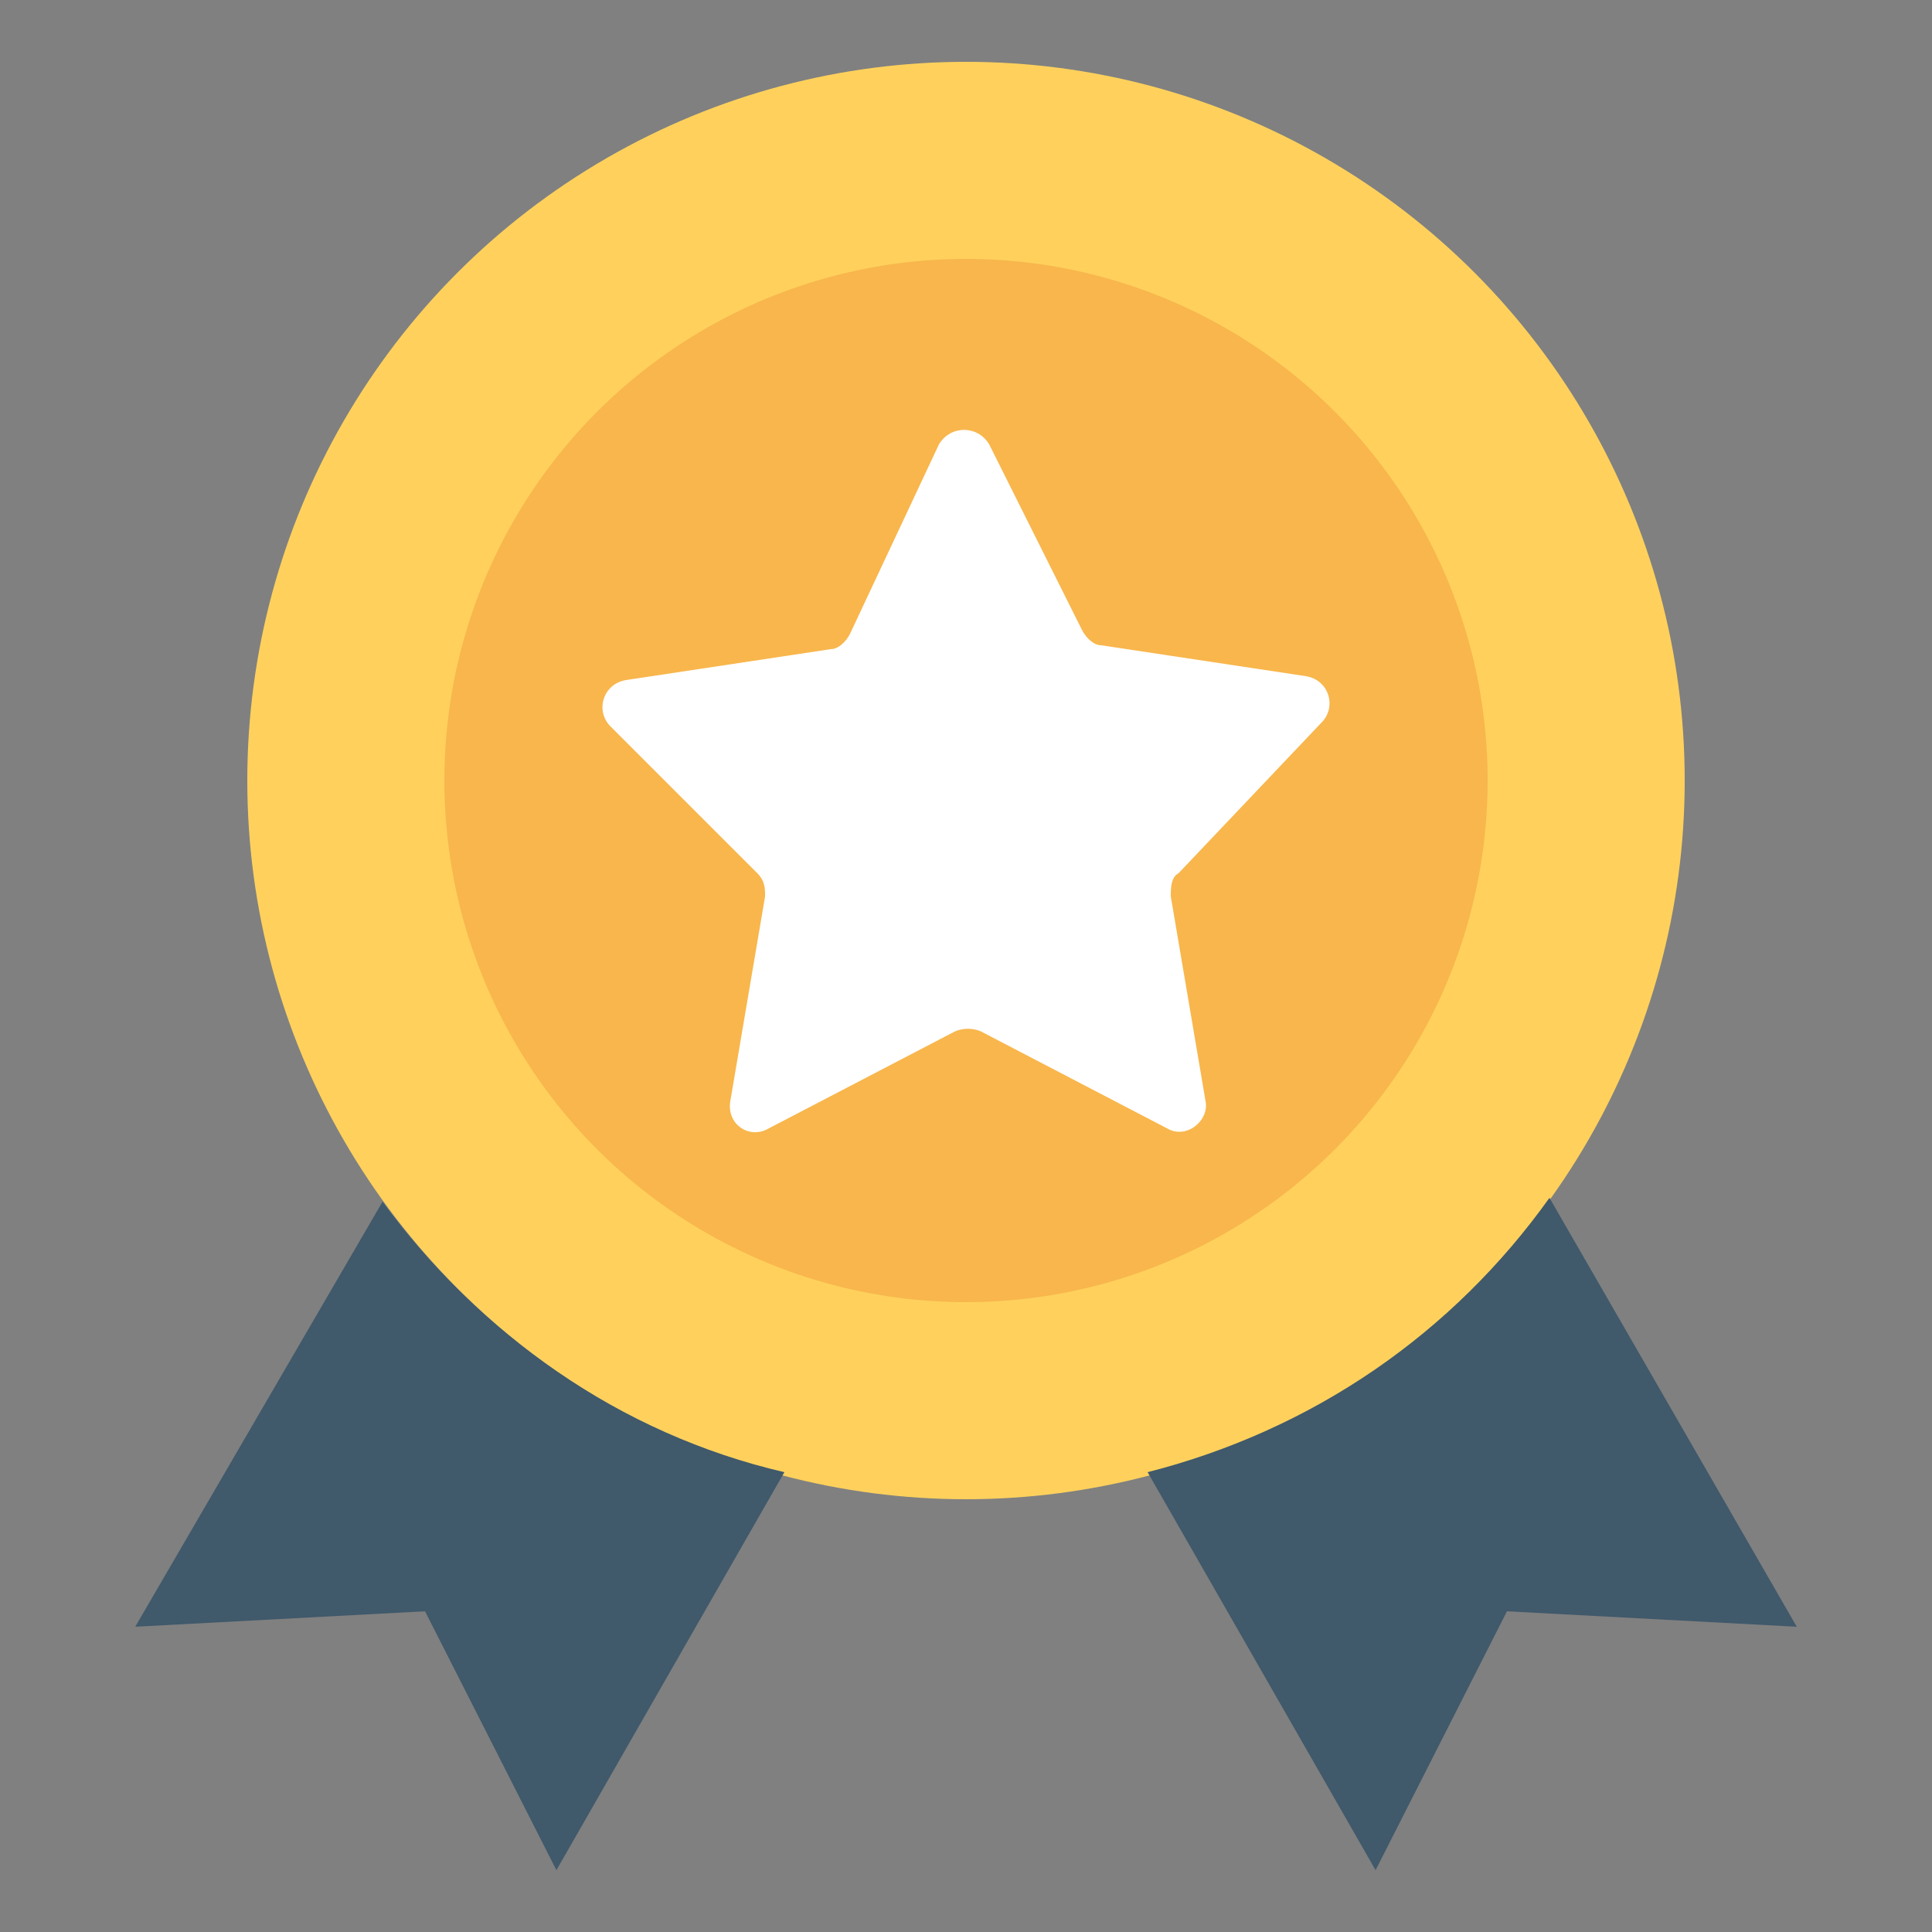 <?xml version="1.0" encoding="utf-8"?>
<!-- Generator: Adobe Illustrator 25.4.1, SVG Export Plug-In . SVG Version: 6.00 Build 0)  -->
<svg version="1.1" id="Capa_1" xmlns="http://www.w3.org/2000/svg" xmlns:xlink="http://www.w3.org/1999/xlink" x="0px" y="0px"
	 width="50px" height="50px" viewBox="0 0 50 50" style="enable-background:new 0 0 50 50;" xml:space="preserve">
<rect x="0" y="0" width="50" height="50" fill="#808080" stroke="none"/>
<style type="text/css">
	.st0{fill:#FFD15C;}
	.st1{fill:#40596B;}
	.st2{fill:#F8B64C;}
	.st3{fill:#FFFFFF;}
</style>
<circle class="st0" cx="25" cy="20.2" r="18.6"/>
<g>
	<path class="st1" d="M9.9,31.1L3.5,42.1l7.5-0.4l3.4,6.7l5.9-10.3C16,37.1,12.4,34.5,9.9,31.1z"/>
	<path class="st1" d="M40.1,31c-2.5,3.5-6.1,6-10.4,7.1l5.9,10.3l3.4-6.7l7.5,0.4L40.1,31z"/>
</g>
<circle class="st2" cx="25" cy="20.2" r="13.5"/>
<path class="st3" d="M34.2,18.7c0.4-0.4,0.2-1.1-0.4-1.2l-5.3-0.8c-0.2,0-0.4-0.2-0.5-0.4l-2.4-4.8c-0.3-0.5-1-0.5-1.3,0L22,16.4
	c-0.1,0.2-0.3,0.4-0.5,0.4l-5.3,0.8c-0.6,0.1-0.8,0.8-0.4,1.2l3.8,3.8c0.2,0.2,0.2,0.4,0.2,0.6l-0.9,5.3c-0.1,0.6,0.5,1,1,0.7
	l4.8-2.5c0.2-0.1,0.5-0.1,0.7,0l4.8,2.5c0.5,0.3,1.1-0.2,1-0.7l-0.9-5.3c0-0.2,0-0.5,0.2-0.6L34.2,18.7z"/>
</svg>
